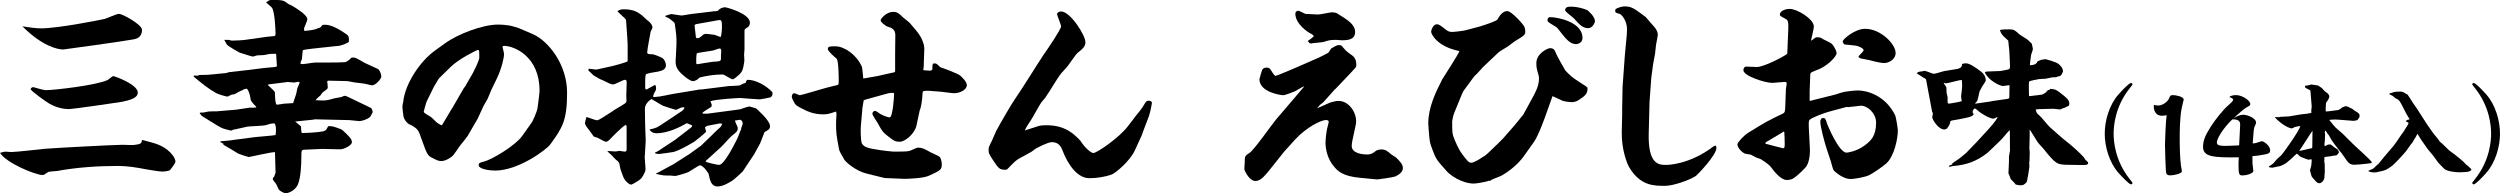 <?xml version="1.0" encoding="UTF-8"?>
<svg id="_レイヤー_2" data-name="レイヤー 2" xmlns="http://www.w3.org/2000/svg" viewBox="0 0 753.16 58.24">
  <g id="_レイヤー_4" data-name="レイヤー 4">
    <g>
      <path d="m1.52,45.68c.06,0,1.7.12,1.88.12,1.64,0,8.62-.85,10.07-.97,2.73-.24,20.87-1.21,23.48-1.21.55,0,2.85.12,3.34.06,2.31-.24,2.37-.55,2.49-1.52,4.06,1.03,5.58,1.4,7.7,3.03,1.21.97,2.37,2.43,2.37,3.52,0,.49-1.27,2.06-1.58,2.49-.42.42-2.24.49-2.37.49-.97,0-3.64-.49-4.79-.67-2.85-.55-5.7-1.03-8.55-1.03-6.01,0-12.38.42-18.38,1.52-.42.06-2.43.12-2.73.36-1.15.79-1.27.85-1.7.85-2,0-10.86-3.58-12.74-6.67.73-.24,1.46-.36,1.52-.36ZM12.26,8.55c5.4,0,18.5-2.67,19.29-2.85.67-.18,3.58-1.52,4.25-1.52,1.21,0,6.98,3.28,6.98,4.79,0,2.43-1.88,2.79-2.67,2.91-3.22.61-20.93,3.03-21.05,3.03-1.76,0-6.37-1.03-12.32-6.98,1.94.3,3.88.61,5.52.61Zm1.4,18.62c2.67,0,15.23-1.46,18.69-3.03.36-.12,1.46-1.21,1.76-1.21.42,0,7.4,2.49,7.4,4.97,0,1.7-2.55,2.31-4.85,2.79-1.33.24-14.86,2.18-15.83,2.18-1.58,0-3.7-.36-5.95-1.64-.91-.49-5.64-3.88-5.64-4.37,0-.36.49-.61.79-.61.12,0,3.03.91,3.64.91Z"/>
      <path d="m58.36,22.75l1.15.06c.36-.18.49-.24.85-.24,1.46,0,1.76,0,2.55-.06l5.1-.49,1.15-.3,5.95-.67,4.31-.55c.55-.06,2.79-.24,3.28-.3.24-.06.42-.12.73-.18,0-.42-.18-2.37-.18-2.73,0-.42,0-.73-.12-1.09-.91,0-1.82,0-2.55.18-1.03.24-1.21.24-3.09.3-.18,0-1.09.36-1.33.36-.36,0-3.4-1.03-4-1.21-.24-.12-3.52-1.94-3.82-2.43-.12-.24-.55-.97-.79-1.4.3.06,1.09,0,1.27,0,.12,0,.85.24,1.03.24.73,0,3.4-.12,4.06-.24l6.43-.91c.36-.06,2.18-.18,2.37-.24.18-.06.3-.3.3-.55,0-1.76-.24-6.25-.97-7.83-.18-.36-1.64-1.46-1.88-1.76.79-.55,1.09-.73,1.46-.73,3.64,0,3.76.06,5.34,1.27.24.12.97.42,1.15.55,1.33.79,4.49,2.73,4.49,4,0,.42-.91,2.43-.97,2.61-.06.3,0,.73.06.91,1.46-.12,3.4-.36,4-.79.79-.18.91-.24,1.46-1.03,1.58-.18,3.34.12,7.28,2.85.79.55.73,1.33.67,2.24-.49.49-2.37,1.15-2.97,1.21l-5.22.55c-.36,0-5.52.61-5.64.73-.18.36-.24,2.49-.3,2.73-.3.61-.42.91-.49,1.33.3.12.42.18.61.18.67,0,3.34-.49,3.88-.49h4.55c.73,0,4.43,0,4.73-.18.91-.55,1.09-.67,1.52-1.21.12-.06.3-.12.49-.12.85,0,1.09.18,3.52,1.58.55.3,3.22,1.46,3.7,1.7.18.06.3.12.49.24.55.55.91,1.58.91,2.25,0,.61-1.64,2.61-2.79,2.61-.18,0-.42-.06-2.24-.49-.61-.12-3.15-.36-3.64-.49-1.33-.3-1.64-.3-2-.3l-5.22-.12-.3.06-.12.3c.12.3.18,1.7.18,1.82,0,.36-1.46,1.21-1.64,1.46-.06.12-.49.67-.55.79-.18.18-1.03.85-1.15,1.03-.12.18-.18.3-.3.42,2.85.18,3.15.18,5.58-.55.36-.12,2.06-.3,2.37-.49.24-.12.67-.3.91-.3.12,0,.91.36,1.03.42l6.55,3.15c.55.24.67.85.73,1.4-.06.12-.67,1.33-.79,1.4-.79.73-2.43,1.27-3.22,1.27-.49,0-2.61-.3-3.03-.3l-10.37-.24-.61.12-5.34.55c.3.24,1.58,1.27,1.76,1.46.06,1.15.06,1.46.24,2,.36,0,2.91-.06,5.04-.3,2-.24,2.24-.3,2.91-1.76,1.27-.06,1.52.06,4,.97.3.12,2.55,2.31,2.85,2.85.24.42.3.85.3,1.03,0,.91-2.37,2.12-3.52,2.12l-5.52-.12-5.28.24c-.91.06-.91.24-.91,2.31,0,2.18-.18,6.13-1.03,8.13-.67,1.58-2.49,2.67-3.82,2.67-.18,0-1.7-.55-2.06-1.33-.55-1.27-.67-1.46-1.03-1.88-.3-.42-.67-.85-.67-1.03,0-.3.18-.55.42-.79l.42-1.15-.18-6.19c-.91-.12-7.52,1.46-7.89,1.46-.12,0-2.18-.61-3.28-1.09-.42-.3-2.79-1.7-4.37-2.61v-.3l-.91-.49v-.24c.42-.06,2.31-.18,2.67-.24.61-.12,3.15-.42,3.7-.49l4.13-.55c.97-.12,5.28-.42,6.13-.61.06-.55.12-.91.12-1.46,0-1.21-.12-1.46-.42-2.06-1.21.06-1.33.12-2.49.49-.79.3-4.91.36-5.7.49-.67.12-3.58.85-4.19.91-.24.12-.49.18-.73.3-.55-.12-2.43-.61-2.61-.73-.36-.18-1.03-.49-1.4-.73l-4.13-2.55-.67-.42-.67-.85.3-.18c.61.06.79.06,2.37-.3.3-.06,2.12-.06,2.49-.06l5.82-.49c.61-.06,3.52-.55,4.06-.61,1.09,0,1.58,0,2.06-.06l-.12-.3c-.79-.73-1.58-1.76-1.58-2-.12-.91-.42-2.61-1.15-3.34-.61,0-.85.12-1.33.42-.12.06-.97.42-1.09.49-.18.06-1.09.67-1.27.73-.18,0-.91.12-1.03.18-.18.06-.97.55-1.15.55-.24,0-2.55-.61-3.34-1.03-2.49-1.4-4.25-2.85-6.8-4.97v-.36Zm22.57,2.67l-.18.12v.12c1.82,1.7,2,1.88,2.06,2.18.06.24,0,3.7.61,3.7.36,0,1.82-.24,2.06-.3.49,0,2.37-.18,2.85-.18.12-.42.18-.67.91-2.79.06-.3.3-1.52.36-1.76.12-.3.55-1.21.67-1.52,0-.24-.24-.36-.36-.36-.18,0-1.15.24-1.33.24-.3,0-1.7-.18-1.94-.18-.18,0-.42.06-.79.12l-4.91.61Z"/>
      <path d="m121.46,30.88c.42-5.28,4.85-12.25,9.59-15.65l3.03-2.18c3.82-2.79,11.34-5.64,15.83-5.64.61,0,2.97,0,4.91.61l1.4.42,4.25,1.82c4.67,2,10.37,9.1,10.37,17.65s-1.46,10.62-5.1,15.65c-1.09,1.46-9.46,7.83-16.62,7.83-1.52,0-4.91-.42-4.91-1.64,0-.55.24-.79,1.64-1.09,2.43-.61,9.46-4.85,11.47-7.71l2.97-4.19c.06-.06,1.4-2.79,1.64-4.19.24-1.76.61-4.43.61-5.28,0-10.31-7.64-13.47-10.68-13.47-.24,0-.36.06-.49.24.06.36.49,1.94.49,2.25,0,.91-.67,4.19-2.18,7.34l-1.76,3.64c-.18.42-.85,2.18-1.03,2.49-.18.36-1.03,1.82-1.21,2.12l-1.76,3.82-3.03,5.22c-.06.12-2.12,2.79-2.37,3.03-.36.49-1.76,2.61-2.12,2.97-.91.79-2.31,1.58-3.46,1.58-.85,0-1.21-.18-3.09-1.15-.61-.36-1.09-.73-1.76-2.49l-1.76-4.79c-.55-1.46-1.88-2.12-3.28-2.79-.24-.12-1.33-1.15-1.52-2.37-.12-.85-.3-2.3-.3-2.67s.06-.79.18-1.33l.06-.06Zm11.83,6.61l2.67-4.49.36-.55,3.4-5.88.42-.55,2.31-4c.06-.12,1.94-3.7,1.94-4.67,0-2.06,0-2.31-.42-2.31-.3,0-5.82,2.73-8.25,5.16l-3.52,3.46-1.46,2.43-2.24,4.55c-.12.3-.85,2.85-.85,3.03,0,.42,1.88,1.33,2.18,1.58.36.24,1.7,1.7,2.06,1.88.3.18.55.3,1.09.61l.3-.24Z"/>
      <path d="m184.86,33.25c.97-.61,2.55-1.46,3.46-2.12.3-.18.42-.48.42-.79,0-.24-.06-1.33-.06-1.52l.12-3.94c0-.42-.06-.85-.49-.85-.61,0-2.97,1.4-3.52,1.4-.73,0-1.03-.18-3.64-1.46-.06,0-.3-.06-.36-.12-.3-.24-1.82-.97-2.06-1.21-.18-.24-1.21-1.15-1.4-1.33-.06-.12-.06-.18-.06-.3,0-.06.06-.3.24-.3.36,0,1.94.3,2.24.24l4.91-1.09c.49-.12,3.94-1.03,4.43-1.4v-5.1l-.12-2.18-.36-5.04c-.06-.36-.3-.61-.73-.97-.91-.85-1.33-1.21-1.82-1.7l.06-.18c.42-.24.79-.49,1.82-.49,3.03,0,4.25.91,5.46,1.82.24.24,1.27,1.21,1.52,1.4.79.55,1.64,1.4,1.64,2.31,0,.18-.49,1.03-.55,1.21,0,.18-1.03,5.28-1.03,6.19,0,.55.36.61,1.46.61.67,0,2.55.85,2.91,1.03.85.42,1.27,1.64,1.27,2.31,0,2.37-4.31,1.76-6.07,2.73-.12.61-.18,1.09-.18,2.12,0,1.88,0,2.12.06,2.25.06.12.18.18.36.18.06,0,2.12-1.21,2.55-1.4.24.3.3.49.3,1.21,0,.24-.06.42-.12.48-.55.97-.61,1.09-.79,1.82l.24.18,1.76-.18,1.94-.36,1.46-.3,1.7-.3,6.98-1.15h.49l8.25-1.03c.49-.06,2.91-.06,3.4-.24.12-.12.97-.49,1.09-.55.12,0,.55-.12.61-.24.06-.06.18-.61.3-.67.06-.06.12-.12.18-.18,2.31-.12,5.76,1.7,7.58,3.76.06.55.06,1.09-.61,1.52-.18.06-2.91.61-3.22.61-.79,0-5.64-.42-5.89-.42-.49,0-7.28.36-8.98.97.06.18.42.97.42,1.09s-.06.36-.12.61c-.18.06-1.94,1.21-2.31,1.46l-.36.36.06.24h1.4l6.86-.91,3.03-.42c.42-.12,2.37-.85,2.79-.85.06,0,1.82.49,1.94.55.18.12,4.25,3.64,4.25,5.34,0,.91-.3,1.09-1.64,1.82,0,.06-1.27,3.28-1.33,3.4-.18.36-1.76,3.16-1.76,3.22l-3.46,5.22c-.24.3-2.37,2.24-3.15,2.79-.73.42-2.67,1.76-4.43,1.76-1.94,0-2.31-1.76-2.73-3.82,0-.06-1.52-2.55-2.67-2.55-.18,0-2.97,1.76-3.34,2-.36.24-3.7,1.21-4,1.21-.24,0-1.21-.12-1.46-.12-2,0-2.06,0-4.31-.49v-.18l.55-.24,4.61-2.49,4.85-3.09,3.46-2.49,3.09-2.97c.73-.73,1.82-1.82,2.18-2.12.67-.55.85-.73,1.15-1.52-.18,0-.61-.12-.73-.12-.24,0-2.67.55-3.15.61-.85.12-1.03.3-1.33.61,0,.18.36,1.03.36,1.21,0,.3-3.22,2.85-3.58,3.09-1.76,1.03-4.43,2.61-6.31,3.09-.3.06-4.06.61-4.37.61-.42,0-.73-.12-1.15-.24v-.18l.97-.49,5.22-3.46,4.25-3.28c.61-.42.67-.55.79-.91-.3-.24-1.09-.49-1.64-.73-1.7.97-5.52,3.03-9.1,3.03-1.15,0-1.58-.42-2.12-1.03l.06-.12c1.94-.42,2.18-.55,4.07-1.82l2.12-1.4,2.18-1.46c1.7-1.09,1.88-1.21,2.12-1.94-.36-.06-.61-.06-.91,0-.3.06-1.46.73-1.7.73-.18,0-3.64-1.15-3.82-1.21-.61-.24-3.03-1.82-3.58-2.06-1.09.79-1.94,1.7-1.94,2.97l.06,4.37.18,5.28c0,.85-.3,4.37-.3,5.04s.24,2.43.24,3.52c0,1.03-1.33,2.85-1.4,2.85-.42.42-2.55,1.76-2.97,1.76-.36,0-1.76-.85-2.37-2.43-.42-1.21-.85-2.18-.97-3.03-.12-1.27-.49-1.52-1.21-2.06-.24-.18-1.09-1.15-1.27-1.33-.18-.18-1.15-1.03-1.33-1.21.12,0,.49-.06.61-.06.42.06,1.46.12,2,.12.18,0,.85-.18,1.03-.18.24,0,1.34.24,1.58.24.61,0,.61-.36.61-.91v-6.49c0-.18,0-.61-.24-.61-.73,0-4.55,4.06-5.04,4.55-.18.18-.61.49-.97.49-.24,0-1.7-.73-2.49-1.21-.18-.06-1.09-.3-1.21-.42-.3-.55-2.06-2.79-2.24-3.09-.36-.67-.36-.73-.36-.91s.24-1.09.42-1.82c.55.06,2.67.97,3.15.97.24,0,.42,0,1.7-.79l3.34-2.12Zm28.76-29.67c.24,0,1.21-.18,1.4-.18.3,0,1.09,0,1.27-.18.49-.61,1.27-1.03,2.24-1.03.18,0,7.4,1.82,7.4,4.67,0,.3-.18,1.03-.55,1.27-.97.61-1.09.67-1.09,1.09v5.64c0,.12-.12,1.4-.12,1.58,0,.36.12,1.76.06,2.06-.36,2.31-.49,3.03-1.64,4.07-.36.36-1.52,1.33-1.82,1.33-.55,0-2.55-1.46-3.03-1.46-2.43,0-4.79.36-6.98.91-.61.61-1.21,1.09-2.06,1.09-.97,0-3.58-2.25-4.19-3.09-.3-.36-1.03-1.33-.97-2.91l.24-4.73c.12-2.31-.18-4.31-.24-4.73-.24-1.88-.24-2.12-.61-2.37-1.4-1.15-1.58-1.27-2.24-1.46-.12-.06-.24-.18-.3-.24.06-.18.42-.3.55-.3,1.09-.36,1.15-.36,1.27-.36.49,0,2.61.42,3.03.42.49,0,2.37-.36,2.79-.42l5.58-.67Zm3.46,7.58c.36-.61.42-2.55.42-3.28,0-1.7-.24-1.94-.97-1.82l-6.79,1.21c-.18.06-.49.18-.49.42.06.42.3,2.43.36,3.16,0,.36.12.67.42.67.61,0,.91-.24,1.76-1.03.18-.18.73-.3,1.03-.3.18,0,2,.24,2.43.3l1.82.67Zm-6.98,8.19c.06,0,3.82-.67,4.55-.73,2.06-.12,2.55-.12,2.55-.91,0-1.09,0-1.21.06-1.7.06-.79.06-1.4-.49-1.4-.3,0-1.7.55-1.94.61-4.37.67-4.85.73-4.91.91-.18.36-.18,2.3-.18,2.79,0,.3.18.42.36.42Zm13.16,19.35c.36-.97.49-1.21.49-1.58,0-.24-.24-1.03-.91-1.03-.18,0-1.27.18-1.46.24.18.55.49,1.15.85,2,.06.91.06,1.21-1.64,2.49-.61.42-2.79,2.97-3.28,3.4-.55.48-4.55,4.12-4.61,4.19l-.12.3c.42.24,3.4.97,4.07.97,1.52,0,4.61-6.19,5.52-8.01.18-.42.91-2.43,1.15-2.79l-.06-.18Z"/>
      <path d="m269.43,21.78l.24-.24v-5.64l.06-5.28c0-1.88-1.15-2.24-2.55-2.67-.61-.36-1.88-1.27-1.88-1.82s1.82-2.55,3.7-2.55c1.33,0,1.82.42,3.09,1.7.3.24,1.7,1.33,1.94,1.58,3.4,3.82,3.64,4.61,4.31,6.67l.12,1.09-.18,5.52c0,.12-.12.61-.12.79q0,.12.12.24c.24,0,1.52.12,1.76.12.36,0,.85-.12.85-.49,0-1.46,0-1.7.67-1.7.55,0,.67.12,1.7,1.15.73.24,5.4,1.88,6.13,2.61.49.48,1.88,1.76,1.88,2.79,0,1.4-2.06,2.43-3.88,2.43-.73,0-3.82-.49-4.43-.49-.49,0-2.73-.24-3.15-.24-1.64,0-1.82,0-1.88.67-.06,1.88-.36,3.64-.61,4.55,0,.12-.18.48-.24.67l-.97,4.55c-.49,2.37-3.34,4.91-5.04,4.91-1.21,0-1.52-.18-2.49-.85-2.55-1.88-2.73-2.12-4.25-4.92-.24-.42-1.52-2.24-1.52-2.67,0-.36.36-.85.79-.85.24,0,.42.12.97.49.79.67,2.73,1.46,3.46,1.46.91,0,1.33-6.13,1.33-6.98,0-.06-.06-.24-.06-.36-.67-.06-1.03-.12-2.49.3l-5.04,1.4c-.67.18-1.4.36-1.58.55l-.36,2.18-.49,5.64c-.06.36-.12,4.43.36,5.22.61.97,1.88,1.27,2.79,1.46,3.7.73,6.73.91,6.92.91.73,0,4,0,4.49-.18.42-.06,2.18-1.03,2.61-1.03,1.34,0,2.06.42,3.82,1.4.42.24,2.49,1.09,2.79,1.4.18.24.61,1.09.61,2.18,0,1.7-.36,1.88-3.94,3.52-1.82.79-6.61.91-7.22.91l-6.01-.24-5.46-1.34c-3.46-.85-6.37-3.58-6.73-4.19-1.33-2.31-1.52-2.61-1.64-3.4-.85-4.43-.85-4.91-.85-7.77,0-.42.12-2.43.12-2.55,0-.3-.12-.67-.12-.79-2.06.67-2.55.85-3.82.85-3.09,0-4.97-.97-6.73-1.88-1.52-.79-1.64-.85-2.43-2.37-.12-.24-.36-.79-.36-1.15,0-.3.24-.97.73-.97.3,0,1.46.61,1.7.61.49,0,8.49-2.49,10.13-2.79,1.52-.3,1.58-.3,1.58-1.27,0-1.03,0-6.37-.67-6.98-.61-.49-2.61-2.25-2.61-2.85,0-.85.61-.85,2.24-.85,2.73,0,6.37,2.49,8.01,6.13.18.55.36,3.09.42,3.58.67-.12,3.58-.61,4.19-.73l5.16-1.15Z"/>
      <path d="m342.54,34.46c.3-.3,1.64-2.06,1.64-2.12,1.09-1.82,1.21-2,1.82-2,.42,0,1.03.12,1.03.73,0,.12-.49,2.79-.91,3.94l-1.82,4.79-.3.91-2.12,4.61c-1.46,3.21-5.82,6.86-7.04,7.28-2.06.73-4.61,1.09-6.67,1.09-4.73,0-7.52-6.98-7.83-7.77-.55-1.52-1.21-3.09-3.46-3.09-1.27,0-4.25,1.64-4.61,1.82-.3.12-1.46,1.09-1.76,1.21l-3.22,1.76c-1.21.67-1.46.91-3.82,3.34-.12.12-.24.18-.55.18-1.82,0-2.06-.3-3.94-3.16-1.03-1.64-1.15-1.76-1.15-2.85,0-.79.12-.97.97-2.67.24-.42,1.03-2.49,1.27-2.91.85-1.64,4.67-8.31,5.82-9.89,1.15-1.52,7.34-11.47,8.55-13.23,1.58-2.24,5.22-7.64,5.22-8.49,0-.55-1.21-3.28-1.21-3.64,0-.49.61-.85,1.21-.85,2.79,0,7.34,7.16,7.34,9.28,0,1.27-.85,2-2.37,3.21-.55.42-2.67,3.64-3.15,4.19-.24.3-1.52,1.64-1.76,1.94-1.52,1.94-3.4,5.4-4.85,7.4-.18.18-1.03,1.27-1.21,1.46-.49.67-2.61,4.61-3.09,5.28-.91,1.4-1.58,2.37-1.82,3.09.61-.18.97-.3,4.13-1.33.73-.24,2.06-.24,2.43-.24,5.64,0,8.25,2.67,10.13,4.61,1.34,2.12,3.22,3.76,3.94,3.76,1.09,0,7.77-4.61,10.37-8.01l2.79-3.64Z"/>
      <path d="m397.21,17.41c.3-.12,2.67-1.33,2.97-1.52l.91-1.33c.06-.06,1.7-.97,2-.97.18,0,.97,0,1.09.18,1.27,1.52,1.46,1.7,2.49,2.43,1.15.79,1.94,1.33,1.94,3.46,0,.61-.24.73-1.7,2.31l-4.55,4.79-.24.18-3.52,3.94c-.24.18-.73.55-.97.73-.18.24-.36.42-.85,1.03.67-.24,3.58-1.64,4.19-1.82.85-.24,1.7-.42,2.24-.42,3.09,0,5.34,3.28,5.34,6.13,0,.49,0,.61-.18,1.39l-.97,4.55c-.06.36-.18.91-.18,1.46,0,2.25,3.03,2.61,4.85,2.61q1.15,0,2.37-1.03c.18-.18.85-.49,1.7-.49,1.27,0,1.82.49,3.03,1.52.18.18,1.33.79,1.52,1.03,1.15,1.15,1.94,1.94,1.94,3.09,0,1.09-1.09,1.94-2.12,2.43-.67.36-5.52.97-5.58.97l-5.16-.49c-5.46-.49-6.86-2.18-7.89-3.4-2-2.31-2.55-5.34-2.55-7.1,0-1.64.36-3.64.42-4.06.06-.36.55-2,.55-2.37,0-.42-.67-.49-.85-.49-1.4,0-5.88,2.18-9.22,5.82l-3.4,3.76-2.55,3.21c-3.28,4.13-4.37,5.58-6.07,5.58-1.94,0-3.34-3.28-3.34-3.58,0-.06.12-1.82.12-1.94,0-1.82,0-2.06,1.4-2.91,1.4-.85,6.73-8.55,8.07-10.13,2.37-2.73,6.13-7.22,8.49-9.95-.49.12-.73.3-2.91,1.52-.36.18-2.97,1.15-3.34,1.15-.97,0-7.28-.91-7.28-4.85,0-.18.79-2.73.85-2.85.3-.42.73-.61,1.27-.61.49,0,.85.06,1.15.49.36.61,1.27,2,1.58,2,.36,0,4.97-2,6.01-2.43l6.92-3.03Zm-3.09-5.16c.85-.55,1.09-.79,1.7-1.33-.24-.36-.3-.49-1.27-.97-.3-.12-4.31-2.67-4.31-5.82,0-.61.55-.91.85-.91.42,0,1.88.91,2.24.97.18,0,3.76.18,3.82.18.67,0,3.58-.67,4.19-.67.42,0,.79.12,1.21.18,3.4,2.06,5.7,3.46,5.7,5.76s-2.18,2.49-3.94,2.49c-.3,0-1.64-.12-1.82-.12-1.82,0-2.37.18-3.88.67-.18.06-2.43.24-2.91.3-.18.06-.55.12-.67.12-.18,0-.49-.12-.55-.12-.12-.24-.18-.36-.49-.55l.12-.18Z"/>
      <path d="m446.23,7.83c.85-.24,4.67-1.46,4.91-2,.49-.79,1.4-2.49,2.97-2.49,1.21,0,4.67,3.82,5.1,4.67.18.42.3.91.3,1.4,0,1.09-.18,1.21-2.97,2.91-.36.18-1.94,1.46-2.31,1.7-2.37,1.4-2.61,1.58-3.09,2.06l-4.43,4.19c-.3.3-1.52,1.76-1.82,2-.36.3-.73.67-1.03,1.09l-3.03,4.13-.42.91-2.31,5.64c-.36.91-.61,2.37-.61,2.55,0,3.4,0,3.76.79,5.64.91,2.12,1.52,3.58,3.82,6.19.36.42.73.61,1.15.61.85,0,3.22-1.52,3.28-1.64.73-.36.91-.49,1.82-1.33l2.85-2.73,1.58-1.58,3.46-3.94,2.67-3.28,2.12-3.88c1.58-2.85,2.61-4.73,2.61-6.98,0-.24,0-.67-.12-.97-.61-2.12-.67-2.43-.67-3.7,0-2.85,3.34-4.49,4.13-4.49,1.21,0,1.46.73,1.76,1.52.3.79,2.67,4.98,2.85,5.22,1.46,1.52,1.94,2,4.31,3.52,2.18,1.4,2.37,1.46,2.37,1.88,0,1.7-.85,2.31-2.91,3.64-.24.18-1.15.49-1.76.49-.06,0-1.76-.06-2.85-.42-.49-.18-2.61-1.27-3.03-1.4l-1.82,5.1c-.24.73-2.37,6.73-3.76,8.68l-3.15,4.43c-1.58,2.18-4.19,4.37-6.67,5.76-.49.3-3.28,1.15-3.4,1.58-.3-.12-.36-.12-.73.06-.67.24-3.4.73-4.13.73-3.76,0-7.28-2.67-8.07-3.58-3.09-3.4-3.4-3.82-4.37-6.43-.79-2.12-.85-2.31-1.03-4.07-.06-.97-.3-3.15-.3-4,0-4.97,2.24-9.4,4.19-13.29.24-.49,5.22-8.01,5.16-8.55-6.86-1.4-8.49-5.22-8.49-5.82,0-.49.61-2.25,1.7-2.25.67,0,.85.18,2.91,1.76.67.55,1.52.55,1.64.55.73,0,3.28-.3,4.06-.49l4.79-1.27Zm20.69-2.67c2.37,0,9.83,1.46,9.83,6.25,0,1.76-1.82,1.88-1.94,1.88-1.88,0-3.09-1.58-5.58-4.79-.3-.42-2.55-1.58-2.85-1.94-.18-.24-.18-.3-.18-.49,0-.55.36-.91.73-.91Zm13.59,1.27c0,.3-.67,2.06-2.06,2.06-1.64,0-2.61-1.09-4.31-2.97-.36-.42-2.61-1.94-2.61-2.43,0-1.03.97-1.09,1.88-1.09,1.58,0,3.7.55,4.85,1.09.24.24,2.24,1.82,2.24,3.34Z"/>
      <path d="m497.49,23.24l-.55,7.52-.24,9.46c-.24,9.46,3.15,9.46,5.28,9.46.42,0,7.04-.06,14.32-5.64.18-.12.36-.12.67-.12.12.42.12.55.12.67,0,2.18-5.76,8.13-6.19,8.43-2.24,1.39-6.86,2.97-9.34,2.97-3.34,0-7.46,0-10.8-5.7-.55-.91-2.31-5.34-2.18-10.56l.12-5.28v-1.76l.12-6.49.67-9.28.49-5.22c.06-.61.18-1.76.18-2.91,0-2.61-1.64-4.43-2.24-4.61-1.27-.36-1.4-.36-1.27-1.34.67-.61,2.24-.91,2.73-.91,2.12,0,2.79.49,6.43,3.22.06.06,2.73,3.22,2.79,3.22.42.55.85,1.39.85,2.12,0,.18-.49,2.73-.55,3.03-.06.36-.24,2.37-.3,2.73-.06.36-.49,2.49-.55,2.91l-.55,4.06Z"/>
      <path d="m538.45,16.02l.3-7.4c.06-1.76-.06-2.49-.67-2.85-1.7-.91-1.88-1.03-1.88-1.33,0-1.33,2-1.76,2.97-1.76,2.24,0,7.28,3.03,7.28,5.34,0,.67-.73,3.52-.85,4.12l.18.06c.85-.67,1.15-.97,1.52-.97,1.03,0,1.15.06,2,.61.42.24,2.37,1.09,2.61,1.4.91,1.03,1.4,2.37,1.4,2.79,0,.49-1.15,2.31-3.7,3.94-1.03.67-1.27.73-3.64,1.7-.55.24-.61.49-.61,1.09l-.18,4.67v2.85l.18.12,1.09-.3,6.55-1.64c.36-.12,2.18-.73,2.61-.79,1.03-.18,3.15-.42,4.13-.42,2.31,0,8.07,1.21,11.16,7.4.36.73.85,4.25.85,4.67,0,2.31-1.03,7.77-3.52,9.95-1.4,1.21-4.07,2.97-5.04,3.46-1.15.61-4.55,1.21-5.7,1.21-2.12,0-4.55-2-5.1-2.67-.24-.36-.67-2.18-.79-2.55l-1.33-4c-.55-1.7-1.88-6.49-1.88-8.13,0-.12,0-.36.36-.91.18-.12.36-.12.61-.12.36,0,.61.12.97,1.39.18.73,3.7,9.04,5.95,9.04.18,0,2.91-.3,5.4-2.12,1.82-1.34,3.52-2.79,3.52-6.92,0-2.91-2.67-5.1-4.49-5.1-.61,0-3.34.42-3.88.42-.06,0-.3-.06-.49-.06l-5.22,1.4c-1.82.49-5.22,1.82-5.88,2.43-.24.18-.42.42-.3,2.67l.3,5.82c.12,1.94-.18,4.61-1.27,5.88-1.46,1.64-3.34,3.16-3.82,3.4-.61.36-1.64.42-1.82.42-1.82,0-3.82-2.55-4.85-3.94-.79-1.03-2.79-2.18-3.22-2.43-.18-.06-1.15-.36-1.33-.49-.18-.06-1.27-.73-1.52-.79-.3-.06-1.64-.24-1.88-.36-1.64-.97-2.12-2.31-2.12-2.73,0-.55,1.88-2.67,3.4-3.58,5.22-3.22,5.64-3.46,10.31-5.7.61-.3.67-.67.73-2.37.06-.79.12-4.31.18-5.04.06-.24.24-1.4.24-1.58,0-.42-.18-.55-.61-.55-.55,0-3.15.3-3.7.3-2.31,0-8.74-2.12-8.74-3.82,0-.55.3-1.09.79-1.09.06,0,3.15.12,3.28.12,2.06,0,7.95-3.03,9.1-3.94l.06-.24Zm-6.49,27.3c.55.18,4.67,1.21,5.16,1.33.42,0,.55-.12.55-1.27,0-1.09-.06-2.49-.12-3.58l-.18-.18-.85.55-4.43,2.61c-.24.18-.24.3-.24.49l.12.06Zm28.03-26.45c.24-.24,1.46-1.52,1.46-1.7,0-.61-1.4-1.21-2.25-1.4-.55-.12-2.97-.3-3.46-.36-.24-.18-.61-.49-.61-.97s3.52-3.76,6.79-3.76c4.61,0,9.16,4.55,9.16,7.28,0,1.88-2,3.03-3.4,3.03-1.76,0-4.43-.97-6.19-1.21-1.09-.18-1.21-.24-1.58-.61l.06-.3Z"/>
      <path d="m590,20.65c.68-.11,1.21-.68,1.05-1.37.63-.16.89-.21,1.16-.21,1.21,0,2.89,1.21,4.57,2.47,1.47,1.1,1.47,2.47,1.47,2.68,0,.32-.95,1.58-1.1,1.84-.05.21-.63,1.16-.74,1.37-.16.42-.53,2.68-.79,3-.1.16-.42.58-.58.68v.11h.16l4.36-.63.74-.16,4.41-.63c.63-.11.63-.32.63-.58,0-.58.05-3.42.05-3.57-.32.05-1.89.26-1.94.26-1.05,0-4.41-1.73-5.47-4.05l.16-.21.42-.1,4.1-.16c.21,0,2.58-.47,2.68-.58.21-.16.21-.95.21-1.05l-.21-4.36-.32-3.15c-.26-.26-1.52-1.37-1.73-1.68-.53-.63-.63-1.05-.79-1.52.58-.21,2.1-.21,2.89-.21,1.37,0,1.73.37,2.89,1.42.37.37,2.47,1.52,2.79,1.89.16.16.95.95,1,.95.1.32.37,1.42.37,1.68s-.47,1.47-.53,1.73c-.05.26-.42,2.89-.37,3.15,1.26-.1,1.47-.21,2.05-.68.21-.53.26-.53.84-.74.16-.05.37-.16.42-.21.11,0,1.37-.21,1.42-.21.11,0,3.1.84,3.78,1.37.37.26,1.47,1.16,1.47,2.37-.11.21-.53,1.31-1,1.37-.37.05-.47.1-1.1.32-.16.05-1.05.05-1.21.05-.26.11-1.68.37-2,.42-.26.05-1.63.05-1.89.1-.47.05-2.84.58-2.89.63-.21.21-.21.68-.21,1,0,.58,0,3.26.05,3.52.89-.11,2.63-.32,3.99-.47.16-.05.84-.53,1-.58l.74-.79.53-.05v-.32c1.73.11,2.05.32,3.36,1.37,1.68,1.31,2.52,2,2.52,3,0,.42-.05.63-.26.79-.16.1-.95.42-1.1.53-.58.16-.74.21-1.31.53-.32,0-1.79-.21-2.1-.21l-4.36.1-1,.11c.26,1.1.37,1.21,1.16,1.84.58.47,2.58,3.05,3.1,3.47.79.68,4.2,3.78,4.99,4.31,1.31.95,4.31,3.68,5.2,4.73.11.1.42.63.47.74.16.16.79.68.84.84.05.11.05.21.05.26,0,.47-.89.53-.95.53h-2.05l-2.94-.05c-3.42-.05-3.73-.1-7.52-4.83-.47-.58-1.37-1.42-1.79-2.05l-2.36-3.78c-.05.26,0,1.47,0,1.68,0,.68-.1,3.52-.1,4.1,0,.21.1.89.1,1.05,0,.21-.05,2.26-.05,2.42,0,.11-.1.63-.1.74,0,.37.05,1.05.05,1.21,0,.47-.68,4.36-.74,4.52-.16.26-.84,1.1-1.58,1.1h-.63c-.21,0-1-.21-1.16-.21-.1-.26-1.47-1.58-1.52-1.68-.1-.16-.32-1-.42-1.16,0-.1-.26-.42-.26-.53l.16-3.57c.05-.16-.05-1.31,0-1.52.05-.16.31-1.63.31-1.73l-.05-6.1h-.16c-.47.42-2.26,2.68-2.68,3-.63.58-3.31,3.26-3.89,3.73-3.26,2.58-6.46,3.68-10.46,3.99-.21,0-1.05.26-1.21.32l.21-.21-.21-.16,1.05-.47v-.26c.32-.32,2.05-1.37,2.37-1.68.26-.21,1.58-1.26,1.79-1.47l3-3.1,2.47-2.68c1.47-1.58,3.63-3.89,4.05-5.1-1,.47-1.1.53-1.31.53-.89,0-3.36-1.26-4.94-2.68-.16-.16-.42-.37-.63-.37s-.26.05-.63.68c-.05.63,0,.63.26.89l.05.16c-.53.63-.68.68-2.47,1.1-.89.21-2.63.53-3.94.74-.16.05-.47.16-.58.16-.26,1.21-.37,1.31-1.1,2.31-.37.21-.58.26-.79.26-1.79,0-3.63-3-3.63-3.73,0-.16.21-.89.21-1.05,0-.1-.21-.58-.26-.68l-1.79-9.51c-.05-.26-.26-.37-.68-.58-.37-.16-1.84-1.21-2.15-1.37.42-.47.58-.47,1.58-.58.16,0,.68-.16.79-.16.47,0,2.36.89,2.79.89.53,0,2.79-.79,3.26-.84l4.15-.68Zm-4.36,4.31h-.1c.05.26.79,1.16.84,1.37,0,.26.05,1.37.05,1.58.05.26.32,1.31.32,1.42,0,.26-.05,1.31,0,1.52.05.26.16.37.42.37.1,0,2.84-.42,3.84-.74-.1-.74-.21-1.16-.21-1.52,0-.16.16-.95.16-1.16.05-.63.16-1.42.16-1.94,0-.95-.05-1.31-.11-1.79-.79.05-4.1,1-4.83,1.05l-.53-.16Z"/>
      <path d="m638.27,28.4c.94-1.04,3.09-3.4,3.75-3.4.22,0,.41.19.41.38s-.09.28-.79,1.16c-4.6,5.73-4.88,11.78-4.88,13.73s.28,8,4.88,13.73c.69.88.79.98.79,1.13,0,.28-.22.41-.41.41-.63,0-2.96-2.52-3.75-3.4-2.83-3.15-4.19-8-4.19-11.87s1.35-8.72,4.19-11.87Z"/>
      <path d="m650.09,31.8c1.64,0,3.09-1.39,3.37-2.14.28-.76.38-1.01,1.2-1.01.66,0,3.21.41,3.21,1.35,0,.16-.54,2.14-.6,2.55-.6,3.02-.6,7.31-.6,9.07,0,2.68.06,5.86.38,8.31.03.25.28,1.42.28,1.64,0,.79-2.55,1.26-3.5,1.26-1.23,0-1.29-.57-1.35-1.89-.03-.28-.25-5.48-.25-7.28,0-1.35.25-7.4.5-8.98-.41.09-.82.19-1.39.19-2.46,0-2.49-2.49-2.49-2.87,0-.19.03-.28.09-.41.28.13.82.19,1.13.19Z"/>
      <path d="m673.65,28.65c1.92,0,4.28,1.7,4.28,2.65,0,.44-.09.5-1.1,1.04-.63.31-2.74,2.14-3.84,3.21.85-.47,1.76-.98,2.87-.98s3.81.98,3.81,2.33c0,.28-.03.38-.41,1.17-.28.57-.35,1.38-.6,5.13.44,0,.82-.03,2.08-.47.38-.12.57-.19.69-.19.54,0,2.49,1.35,2.49,2.71,0,.63-.19,1.01-1.51,1.26-1.73.35-2.46.41-3.84.54,0,.35.03,1.92.03,2.24.03.32.25,2.05.25,2.21,0,.79-2.14,1.35-3.18,1.35-1.13,0-1.29-.19-1.29-3.56,0-.63.06-1.38.09-1.89-7.65.09-10.77-.13-10.77-3.15,0-1.83.6-3.37,2.27-6.01,1.48-2.33,3.84-5.23,5.2-6.39.47-.38,1.61-1.39,1.61-1.8,0-.16-.31-.63-1.16-.79.44-.6,1.73-.6,2.05-.6Zm1.23,8.91c0-.57-.03-1.64-2.3-1.61-1.26.98-4.72,5.17-4.72,7.02,0,.98,1.42.98,2.65.98s3.84-.16,4.06-.16c0-.88.31-5.23.31-6.24Z"/>
      <path d="m685.34,35.29h.88c.28.06.31.06.69-.09l2.65-.13,3.37-.57c.5-.09.94-.13,1.95-.22.09,0,1.2-.25,1.45-.28-.03-.47-.03-.63-.03-.79.03-.19.16-1.04.13-1.23l-.25-2.99c-.03-.25-.06-1.39-.13-1.58-.09-.25-.22-.32-1.26-.82-.13-.06-.41-.31-.41-.44,0-.06.03-.19.09-.32.25,0,1.42-.19,1.76-.38.22,0,2.11.28,2.24.38.16.13.88.6,1.01.69.16.13.76.85.91.98.09.09.79.54.88.66.09.09.47.6.47.79,0,.66-.44,1.26-.79,1.73-.19.25-.22.38-.22.47,0,.22-.09,1.23-.09,1.42,0,.03.03.91.03,1.01l.88-.06,2.71-.35c.5-.06.98-.47,1.42-.85.09-.06.13-.09.54-.16.06,0,.28-.19.35-.19.13.03.85.09,1.23.41.13.06.69.35.82.38.5.41.69.57,1.23.88.54.32.63.38.88.69v.13l.16.16c-.06.25-.09.35-.06.66-.06.12-.5.76-.63.91-.19.03-1.01.22-1.07.22l-2.49-.19c-1.61-.13-2.74-.22-3.21-.22-.25,0-1.39.09-1.61.09l-.06.09c.66.82,1.54,1.95,1.89,2.27l1.98,1.73.09.06,1.89,1.89c.09.13.57.5.63.6.91,1.07,6.3,5.64,6.3,6.2,0,.22-.16.25-1.42.38-1.76.19-3.05.32-3.91.32-.41,0-1.35,0-2.17-1.2l-1.67-2.39-.32-.32-1.64-2.14c-.98-1.26-1.48-2.21-1.7-2.65-.03-.06-.22-.31-.25-.38-.25-.25-.32-.35-.82-1.17h-.13c0,.09-.13.47-.13.54.03.09.09.44.09.54,0,1.01-.13,2.87-.22,2.99,0,.22.06.35.16.57.16-.03.72-.35.82-.41.28-.09.41-.13.98-.06.13.13.82.63.94.76.16.13.98.66,1.13.76.13.22.35.54.35.91,0,.06-.63.85-.82.85-.5,0-.63.03-1.73.25-.32.06-1.48.19-1.8.22,0,.22-.06,1.13-.06,1.32,0,.16.13.72.13.85l.03,2.33c0,.16-.09.91-.09,1.13,0,.6,0,.85-.35,1.45-.22.38-.79.82-1.07.82-.69,0-.98-.28-1.57-1.01-.28-.28-.79-.88-.91-1.1-.09-.22-.47-1.76-.47-1.79,0-.06.35-1.23.38-1.42,0-.22.13-1.17.13-1.35,0-.16-.03-.38-.03-.54-.16-.03-.85.13-.98.13-.16-.06-2.17-.72-2.58-1.04-.09-.06-.72-.79-.91-.79-.09,0-1.29,1.2-1.54,1.45-.22.22-1.26,1.01-1.42,1.2-.31.28-1.7,1.1-2.43,1.17-.31.03-1.83.41-1.98.41s-1.04-.09-1.04-.25l.06-.16c1.16-.69,1.26-.79,2.3-2.08.13-.16,1.23-1.1,1.45-1.32.76-.88,5.39-7.31,5.67-8.75-.09,0-.5.09-.57.09-.09,0-.82.16-.98.19-.16.03-.85.44-1.01.44-.72,0-2.96-1.01-5.1-3.31v-.09Zm8.06,10.05l2.65-.6.47-.12.06-.09.03-.32.06-4.41v-.41c-.06.06-1.73,2.52-1.83,2.77l-.09.13-1.51,2.33-.57.82.72-.09Z"/>
      <path d="m713.5,51.45c.22-.03.28-.06.41-.22,1.07-.28,1.45-.76,1.48-.82.16-.22,1.04-.95,1.2-1.1l1.67-2.05c.35-.44.72-.88,1.07-1.26l1.73-2.02.88-1.2,1.54-2.27.57-.76,1.42-2.27c.06-.13.13-.28.13-.41q0-.19-.66-.41l-.13-.22.03-.06c.54-.35.57-.35,1.01-.38l.06-.09-.95-1.61-1.51-2.93c-.69-1.32-1.01-1.38-1.54-1.64-.38-.16-.82-.69-1.2-.91-.13-.06-.79-.31-.82-.44v-.28c.44-.03.5-.06,1.29-.35.38-.13,1.64-.16,2.08-.16.47,0,1.1.32,1.57.66.09.06.19.13.44.19.44.57,1.23,1.86,1.64,2.52.06.09.13.19.19.28l1.23,1.76.35.57,2.61,4.06,1.7,2.43,1.54,1.89c.09.13.54.82.66.88.09.06.31.22.35.25l2.24,2.17.57.44c.19.16,1.1.79,1.29.95l1.29,1.04c1.13.91,1.2,1.01,1.95,1.83.06.06,1.67,1.26,1.67,1.64,0,.25-.85.57-.91.57-.5.13-2.39.19-2.77.19-.16,0-2.36-.06-3.69-.6-.5-.19-.6-.22-.94-.57-.25-.28-1.54-1.54-1.73-1.79l-1.32-1.86-1.8-2.17-2.02-2.87-1.04-1.73c-.16.12-.57,1.04-.69,1.2-.41.57-.44.63-.69,1.17-.06.13-.47.63-.57.72l-1.48,2.08c-.44.6-3.31,3.72-4.13,4.38-1.64,1.26-2.24,1.42-3.09,1.64-1.73.44-1.98.44-2.36.44-.63,0-1.26-.09-1.86-.41l.03-.09Z"/>
      <path d="m748.97,52.14c-.94,1.04-3.12,3.4-3.75,3.4-.22,0-.41-.19-.41-.38s.09-.28.79-1.17c4.6-5.73,4.88-11.78,4.88-13.73s-.28-8-4.88-13.73c-.69-.88-.79-.98-.79-1.13,0-.28.22-.41.41-.41.63,0,2.96,2.52,3.75,3.4,2.83,3.15,4.19,8,4.19,11.87s-1.35,8.72-4.19,11.87Z"/>
    </g>
  </g>
</svg>